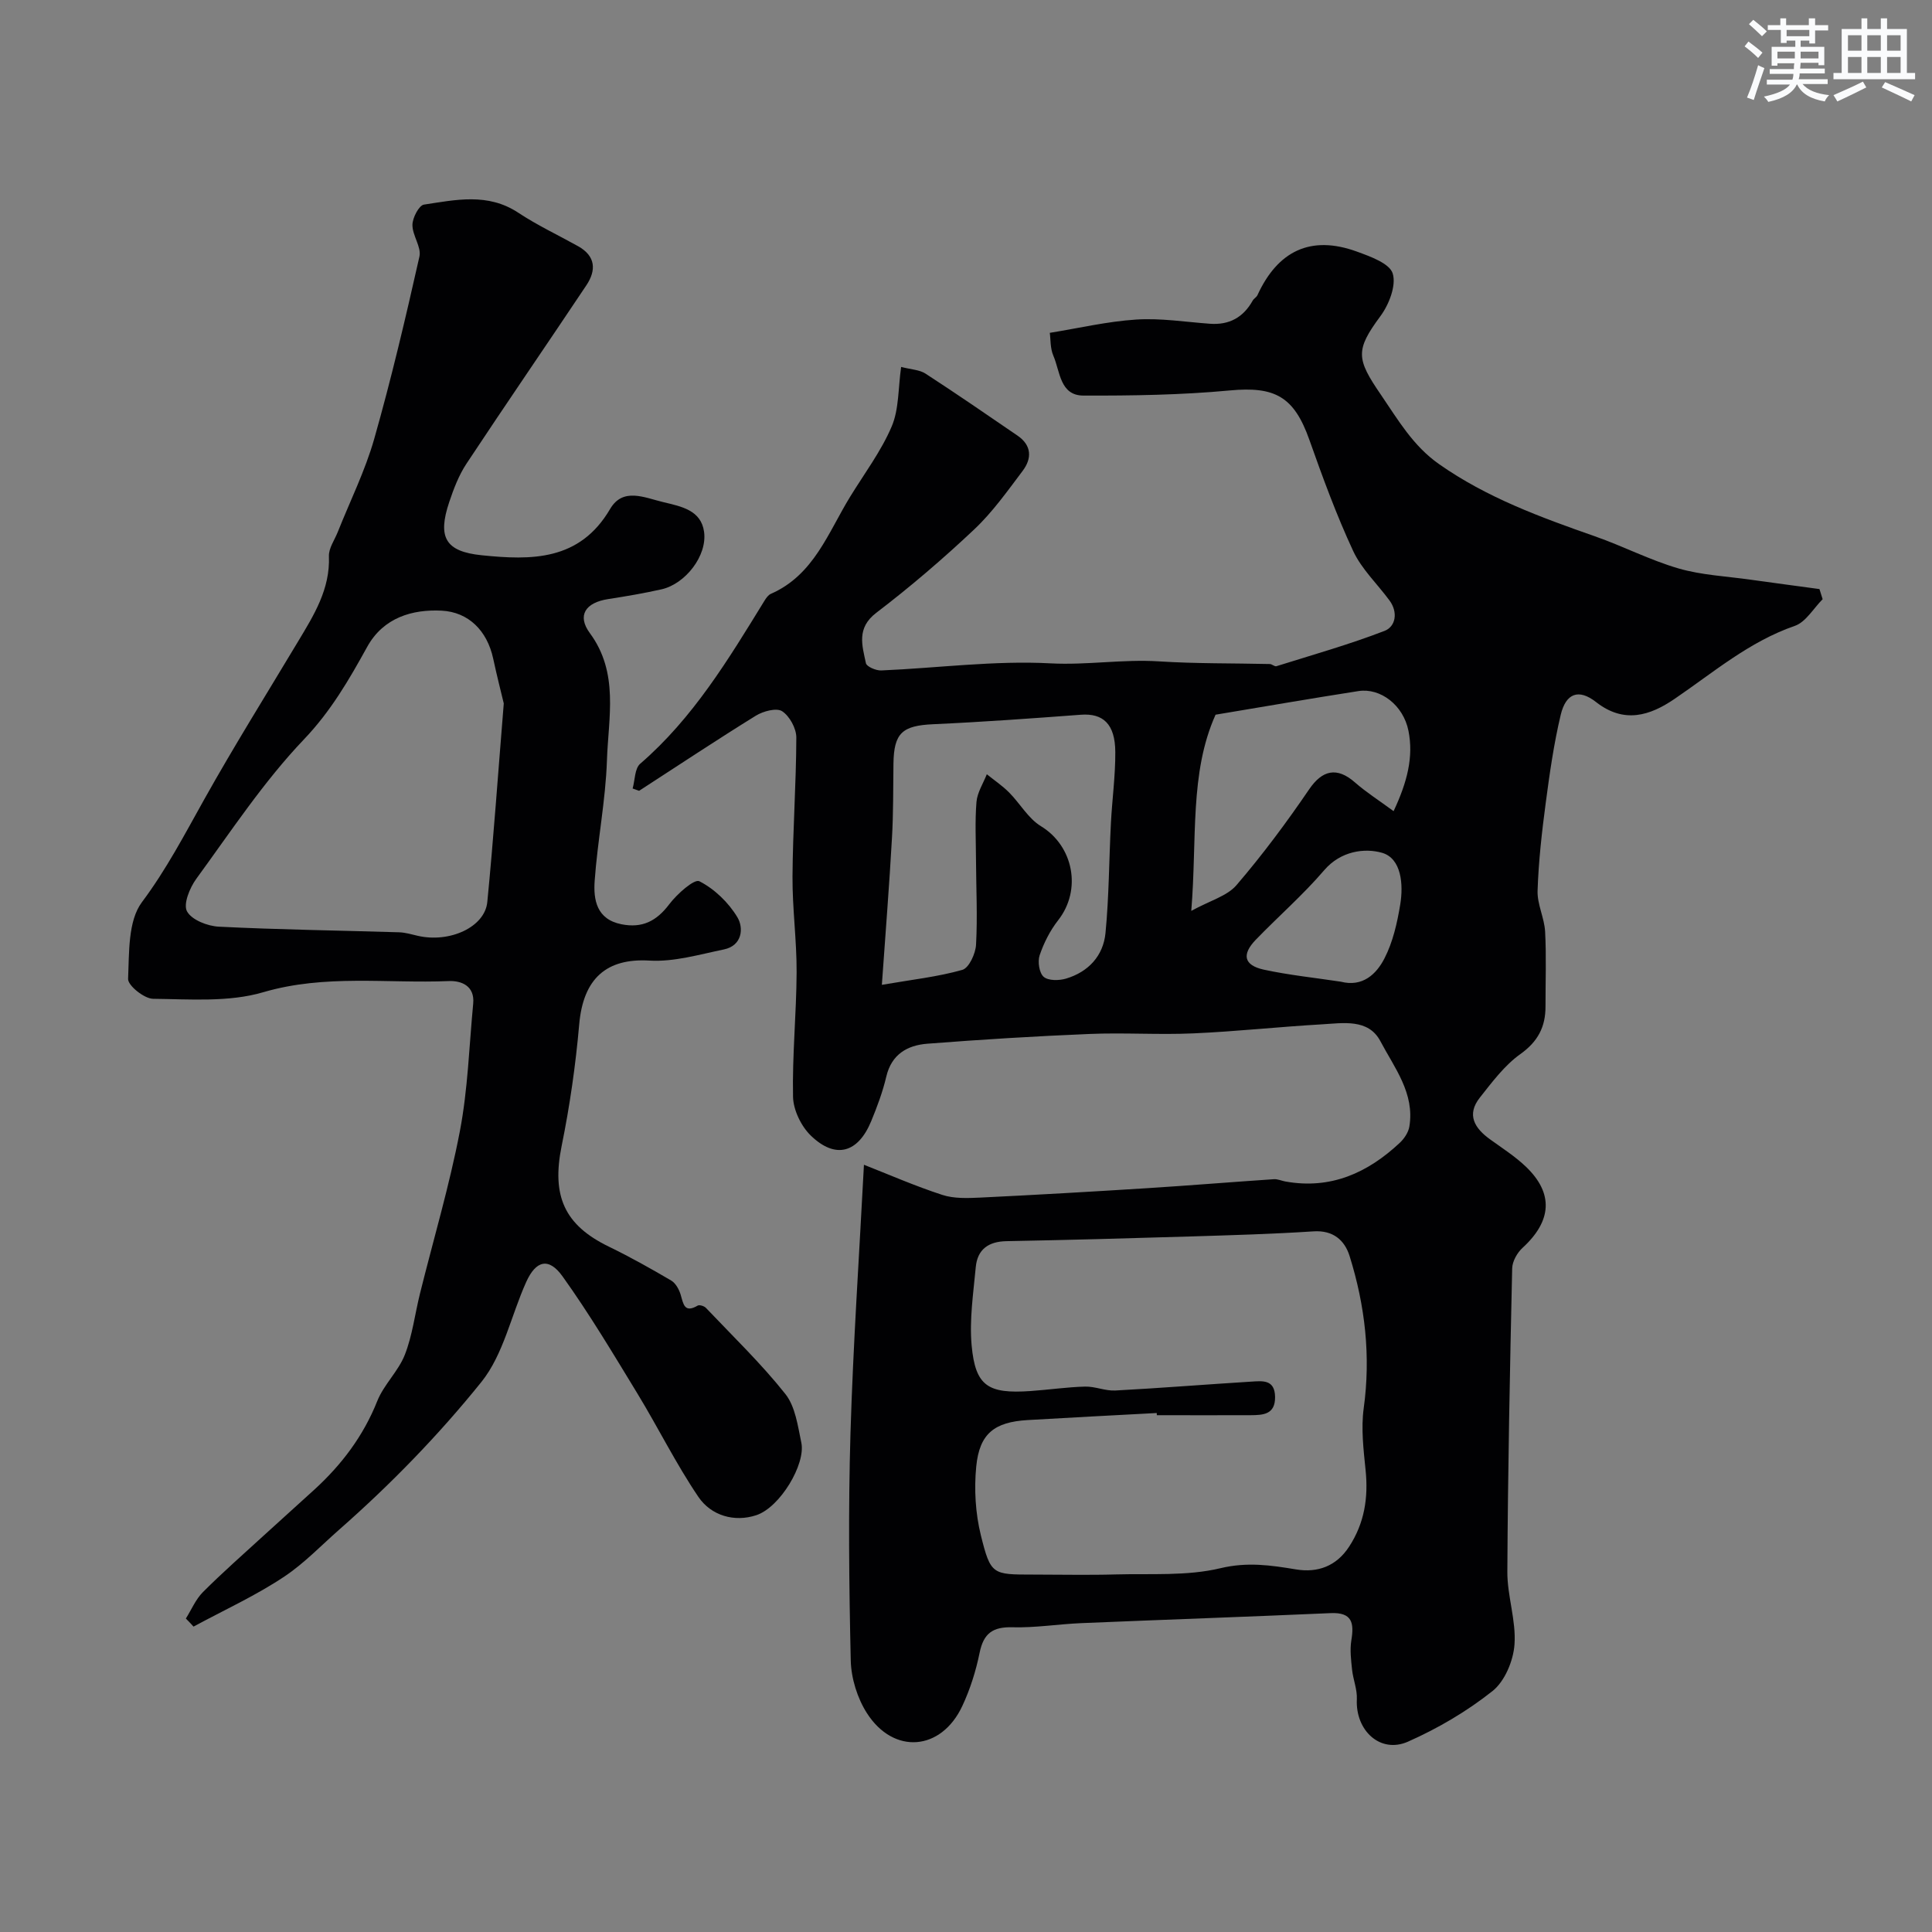 <svg enable-background="new 0 0 400 400" viewBox="0 0 400 400" xmlns="http://www.w3.org/2000/svg"><rect x="0" y="0" width="400" height="400" fill="#808080" stroke="none"/><path d="m130.98 163.25c.49-1.74.42-4.13 1.56-5.12 10.96-9.46 18.28-21.63 25.72-33.73.34-.56.79-1.21 1.34-1.45 8.92-3.91 11.85-12.69 16.42-20.12 2.95-4.8 6.4-9.39 8.59-14.52 1.53-3.58 1.33-7.91 1.96-12.34 2.08.54 3.81.58 5.04 1.38 6.43 4.17 12.74 8.52 19.07 12.85 2.95 2.02 2.98 4.73 1.05 7.29-3.16 4.19-6.24 8.55-10.03 12.12-6.45 6.08-13.22 11.88-20.27 17.26-4.14 3.16-2.93 6.75-2.15 10.44.15.71 2.08 1.54 3.16 1.5 11.69-.5 23.43-2.09 35.05-1.47 7.58.4 14.96-.89 22.47-.41 7.63.49 15.29.37 22.94.55.46.01 1 .57 1.37.45 7.49-2.35 15.07-4.49 22.38-7.31 2.33-.9 2.83-3.87 1.03-6.3-2.52-3.43-5.78-6.49-7.53-10.26-3.47-7.46-6.31-15.23-9.06-23-3.18-8.98-7.14-11.1-16.5-10.22-10.04.94-20.18 1.09-30.28 1.06-4.89-.01-4.82-5.02-6.22-8.24-.68-1.57-.56-3.49-.74-4.75 5.97-.96 11.89-2.36 17.88-2.75 5.05-.33 10.18.5 15.28.87 4 .29 6.91-1.32 8.85-4.8.24-.42.78-.69.98-1.12 4.19-9.13 11-12.51 20.59-9.02 2.77 1.01 6.78 2.44 7.42 4.54.76 2.5-.78 6.44-2.56 8.84-5.2 7.03-4.98 8.82.08 16.21 3.59 5.26 6.67 10.62 12.07 14.41 9.9 6.95 21.03 11.01 32.28 14.95 5.83 2.04 11.39 4.93 17.3 6.65 4.8 1.39 9.94 1.62 14.93 2.33 4.75.67 9.5 1.29 14.25 1.94.22.7.44 1.4.66 2.1-1.9 1.89-3.48 4.73-5.76 5.52-9.47 3.27-16.87 9.66-24.93 15.14-5.04 3.43-10.41 5.19-16.23.63-3.6-2.82-6.24-1.82-7.31 2.65-1.43 6-2.3 12.16-3.11 18.29-.8 6.01-1.48 12.06-1.68 18.11-.1 2.81 1.41 5.64 1.56 8.49.27 5.15.07 10.33.08 15.49.01 4.21-1.56 7.26-5.21 9.86-3.27 2.33-5.83 5.78-8.37 8.99-2.84 3.58-1.09 6.37 2.13 8.68 2.51 1.81 5.16 3.51 7.39 5.64 5.78 5.53 5.37 11.24-.68 16.79-1.12 1.02-2.13 2.81-2.16 4.27-.47 20.93-.89 41.86-1 62.8-.03 5.02 1.84 10.1 1.48 15.06-.24 3.38-2.01 7.63-4.56 9.65-5.29 4.2-11.3 7.73-17.49 10.47-5.73 2.54-10.91-2.3-10.59-8.78.1-2.02-.77-4.07-.99-6.13-.21-2.01-.47-4.1-.15-6.06.59-3.58.21-5.83-4.27-5.64-17.2.76-34.4 1.35-51.6 2.07-4.77.2-9.55.99-14.3.86-4.08-.11-5.97 1.26-6.79 5.27-.77 3.78-1.96 7.57-3.6 11.06-4.36 9.28-14.2 10.09-19.74 1.44-1.98-3.1-3.25-7.2-3.34-10.87-.36-15.66-.52-31.34-.06-46.99.55-18.49 1.82-36.96 2.79-55.67 5.16 2.03 10.6 4.41 16.22 6.24 2.42.79 5.22.68 7.83.56 11.59-.56 23.17-1.23 34.75-1.96 8.7-.55 17.39-1.27 26.09-1.85.77-.05 1.56.33 2.34.47 9.39 1.7 17.06-1.77 23.73-8.02.91-.86 1.76-2.14 1.96-3.33 1.15-6.9-3.1-12.2-6-17.7-2.49-4.71-7.74-3.73-12.14-3.48-8.87.51-17.72 1.48-26.59 1.87-7.15.32-14.34-.18-21.49.12-11.2.46-22.4 1.15-33.58 2.02-4.11.32-7.4 2.17-8.49 6.8-.74 3.15-1.89 6.24-3.13 9.24-2.73 6.61-7.4 7.9-12.48 3-2.01-1.94-3.64-5.3-3.7-8.04-.18-8.59.7-17.2.74-25.8.03-6.6-.89-13.2-.85-19.8.06-9.6.76-19.2.79-28.8 0-1.88-1.39-4.43-2.94-5.44-1.16-.75-3.92-.01-5.43.92-8.15 5.04-16.13 10.35-24.18 15.56-.46-.17-.9-.33-1.34-.48zm108.53 129.75c-.01-.15-.02-.3-.02-.45-8.92.48-17.83.93-26.75 1.46-6.86.41-9.95 2.79-10.62 9.61-.46 4.69-.17 9.69.96 14.26 2.04 8.21 2.41 8.11 10.82 8.12 5.69 0 11.39.13 17.07-.03 7.27-.2 14.77.37 21.71-1.29 5.56-1.33 10.41-.62 15.65.25 4.48.74 8.35-.66 10.99-4.71 3.18-4.87 4-10.14 3.41-15.86-.43-4.24-.96-8.62-.39-12.79 1.49-10.8.29-21.26-2.92-31.52-1.02-3.26-3.39-5.38-7.48-5.11-8.41.55-16.85.79-25.28 1.05-12.76.39-25.52.74-38.28.98-3.76.07-6.02 1.72-6.36 5.39-.5 5.4-1.34 10.89-.85 16.23.78 8.38 3.38 10.02 12.18 9.41 3.77-.26 7.52-.82 11.29-.92 2.08-.06 4.2.92 6.27.81 9.39-.5 18.76-1.26 28.15-1.84 2.29-.14 4.88-.5 4.93 3.16s-2.48 3.77-5.02 3.79c-6.47.03-12.97 0-19.46 0zm-56.93-89.1c6.29-1.09 11.6-1.66 16.66-3.1 1.38-.39 2.74-3.36 2.84-5.22.32-5.82.02-11.67-.01-17.51-.02-4.02-.23-8.06.1-12.05.17-1.95 1.39-3.82 2.14-5.72 1.55 1.25 3.22 2.37 4.61 3.77 2.27 2.28 3.96 5.38 6.59 6.98 6.73 4.09 8.52 13.17 3.56 19.49-1.66 2.12-2.95 4.67-3.82 7.23-.45 1.32-.09 3.67.83 4.47.96.83 3.19.8 4.63.37 4.62-1.38 7.71-4.71 8.17-9.43.73-7.53.73-15.14 1.12-22.71.25-4.93.94-9.85.91-14.78-.03-5.8-2.53-8.06-7.14-7.71-10.17.76-20.35 1.5-30.53 1.96-6.42.29-8.17 1.79-8.26 8.16-.07 5.14-.01 10.29-.31 15.42-.54 9.66-1.31 19.3-2.09 30.38zm64.06-15.31c3.89-2.14 7.41-3.06 9.36-5.33 5.4-6.29 10.37-12.98 15.04-19.83 2.72-4 5.76-4.72 9.5-1.43 2.33 2.04 4.97 3.72 7.99 5.94 2.83-6.03 4.15-11.22 3.08-16.62-1.06-5.35-5.83-8.94-10.35-8.24-9.65 1.5-19.27 3.17-29.59 4.89-5.42 12.06-3.8 25.7-5.03 40.62zm30.97 14.66c4.51 1.16 7.36-1.58 9.02-4.81 1.75-3.39 2.64-7.34 3.27-11.15.69-4.17.26-9.57-3.77-10.73-3.57-1.02-8.54-.4-11.97 3.61-4.37 5.1-9.48 9.55-14.16 14.39-2.96 3.07-2.47 5.28 1.63 6.19 5.26 1.14 10.65 1.69 15.98 2.5z" fill="#010103"/><path d="m38.48 335.1c1.16-1.84 2.03-3.96 3.52-5.46 4.02-4.02 8.29-7.78 12.49-11.62 3.53-3.23 7.11-6.42 10.64-9.65 5.63-5.16 10.1-11.07 12.97-18.28 1.36-3.42 4.38-6.19 5.72-9.61 1.57-4.01 2.08-8.43 3.13-12.65 2.78-11.2 6.09-22.3 8.26-33.62 1.66-8.67 1.92-17.6 2.76-26.42.35-3.67-2.43-4.77-5.03-4.67-12.8.53-25.62-1.45-38.44 2.31-7.14 2.1-15.18 1.44-22.81 1.36-1.83-.02-5.23-2.76-5.17-4.12.24-5.41-.05-11.99 2.86-15.88 5.07-6.78 8.86-14.06 12.93-21.33 6.17-11.03 12.88-21.76 19.38-32.61 3.29-5.48 6.68-10.86 6.41-17.7-.06-1.64 1.16-3.33 1.82-4.98 2.55-6.42 5.67-12.68 7.55-19.28 3.55-12.48 6.52-25.12 9.37-37.78.44-1.96-1.47-4.36-1.45-6.55.01-1.47 1.36-4.05 2.39-4.2 6.56-.99 13.21-2.48 19.49 1.66 3.94 2.61 8.27 4.64 12.41 6.95 3.66 2.04 3.8 4.98 1.72 8.1-8.24 12.34-16.65 24.57-24.83 36.94-1.58 2.39-2.64 5.19-3.56 7.93-2.46 7.33-.8 10.25 6.72 11.02 10.27 1.05 20.27 1.2 26.58-9.57 2.66-4.54 7.08-2.37 11.01-1.43 3.75.9 7.83 1.66 8.45 6.15.69 4.97-3.91 10.8-8.8 11.9-3.65.82-7.34 1.45-11.04 2.02-4.74.73-6.5 3.4-3.8 7.06 6.07 8.24 3.82 17.48 3.53 26.35-.28 8.32-1.95 16.59-2.54 24.92-.28 3.93.39 7.97 5.55 9 4.3.85 7.25-.65 9.88-4.13 1.6-2.12 5.19-5.31 6.24-4.78 3.13 1.59 6.05 4.41 7.88 7.46 1.33 2.22 1.02 5.87-2.79 6.66-5.1 1.05-10.34 2.61-15.41 2.31-8.86-.53-13.71 3.66-14.55 13.19-.74 8.45-1.95 16.89-3.64 25.2-2.09 10.3.53 16.35 9.77 20.83 4.41 2.14 8.69 4.54 12.91 7.02.94.55 1.66 1.88 1.98 2.99.56 1.92.77 3.8 3.51 2.2.37-.21 1.35.09 1.71.48 5.57 5.87 11.43 11.51 16.44 17.82 2.07 2.61 2.58 6.62 3.31 10.1.92 4.42-4.39 13.37-9.34 15-4.54 1.49-9.34.09-11.98-3.8-4.64-6.85-8.32-14.33-12.63-21.41-4.99-8.19-9.91-16.45-15.49-24.24-2.85-3.98-5.5-3.31-7.51 1.13-3.14 6.93-4.71 15.03-9.3 20.74-8.85 11-18.84 21.26-29.45 30.58-3.66 3.22-7.2 6.92-11.25 9.64-5.95 3.99-12.56 6.99-18.89 10.42-.53-.59-1.06-1.13-1.59-1.67zm65.82-189.46c-.49-2.05-1.41-5.65-2.19-9.28-1.26-5.83-5.15-9.65-10.68-9.93-6.02-.3-12.04 1.4-15.41 7.5-3.76 6.81-7.53 13.33-13.11 19.17-8.34 8.75-15.1 19.03-22.27 28.85-1.36 1.86-2.74 5.25-1.92 6.74.98 1.78 4.26 3.06 6.62 3.17 12.41.62 24.85.78 37.27 1.16 1.29.04 2.57.42 3.84.72 6.6 1.54 13.92-1.76 14.44-6.98 1.28-13.1 2.2-26.25 3.41-41.12z" fill="#010103"/><g fill="#fafbfc"><path d="m361.2 9.6.8-1c.9.7 1.9 1.4 2.9 2.3l-.9 1.1c-1-1-2-1.8-2.8-2.4zm.5 10.6c.9-2.1 1.6-4.3 2.3-6.7.4.2.8.4 1.3.6-.7 2.1-1.5 4.3-2.2 6.6zm.4-15.2.9-.9c1 .8 2 1.6 2.8 2.4l-1 1c-.9-.9-1.8-1.7-2.7-2.5zm12.5-1.2h1.2v1.4h2.7v1.1h-2.7v2.7h-1.2v-.6h-1.8v1.3h4.9v3.8h-1.2v-.5h-3.7c0 .4-.1.9-.1 1.2h5.1v1h-5.2c0 .5-.1.9-.2 1.2h6v1h-5.2c1.1 1.3 2.9 2 5.5 2.3-.4.4-.7.8-.9 1.3-2.9-.5-4.8-1.6-5.7-3.5h-.1c-.8 1.7-2.7 2.9-5.9 3.6-.2-.4-.6-.8-.9-1.1 2.8-.6 4.6-1.4 5.4-2.5h-4.8v-1h5.3c.1-.3.2-.7.2-1.2h-4.9v-1h5c0-.4 0-.8.1-1.2h-3.5v.5h-1.2v-3.9h4.9v-1.3h-1.8v.5h-1.2v-2.7h-2.7v-1h2.6v-1.4h1.2v1.4h4.7v-1.4zm-6.6 8.3h3.6c0-.4 0-.9 0-1.4h-3.6zm1.9-4.6h4.7v-1.3h-4.7zm6.6 3.2h-3.7v1.4h3.7z"/><path d="m385.3 3.8h1.3v2.2h2.8v-2.2h1.3v2.2h4.1v9.1h1.7v1.3h-16.9v-1.3h1.7v-9.1h4.1v-2.2zm.4 13.1.7 1.2c-1.8.9-3.8 1.9-6 2.9-.2-.4-.5-.8-.8-1.3 2.3-1 4.3-1.9 6.1-2.8zm-3.1-6.4h2.8v-3.2h-2.8zm0 4.6h2.8v-3.3h-2.8zm4-4.6h2.8v-3.2h-2.8zm0 4.6h2.8v-3.3h-2.8zm3.7 1.9c2.1.9 4.1 1.8 6.1 2.7l-.7 1.3c-2.2-1.1-4.2-2-6.1-2.9zm3.2-9.7h-2.8v3.2h2.8zm-2.8 7.8h2.8v-3.3h-2.8z"/></g></svg>
